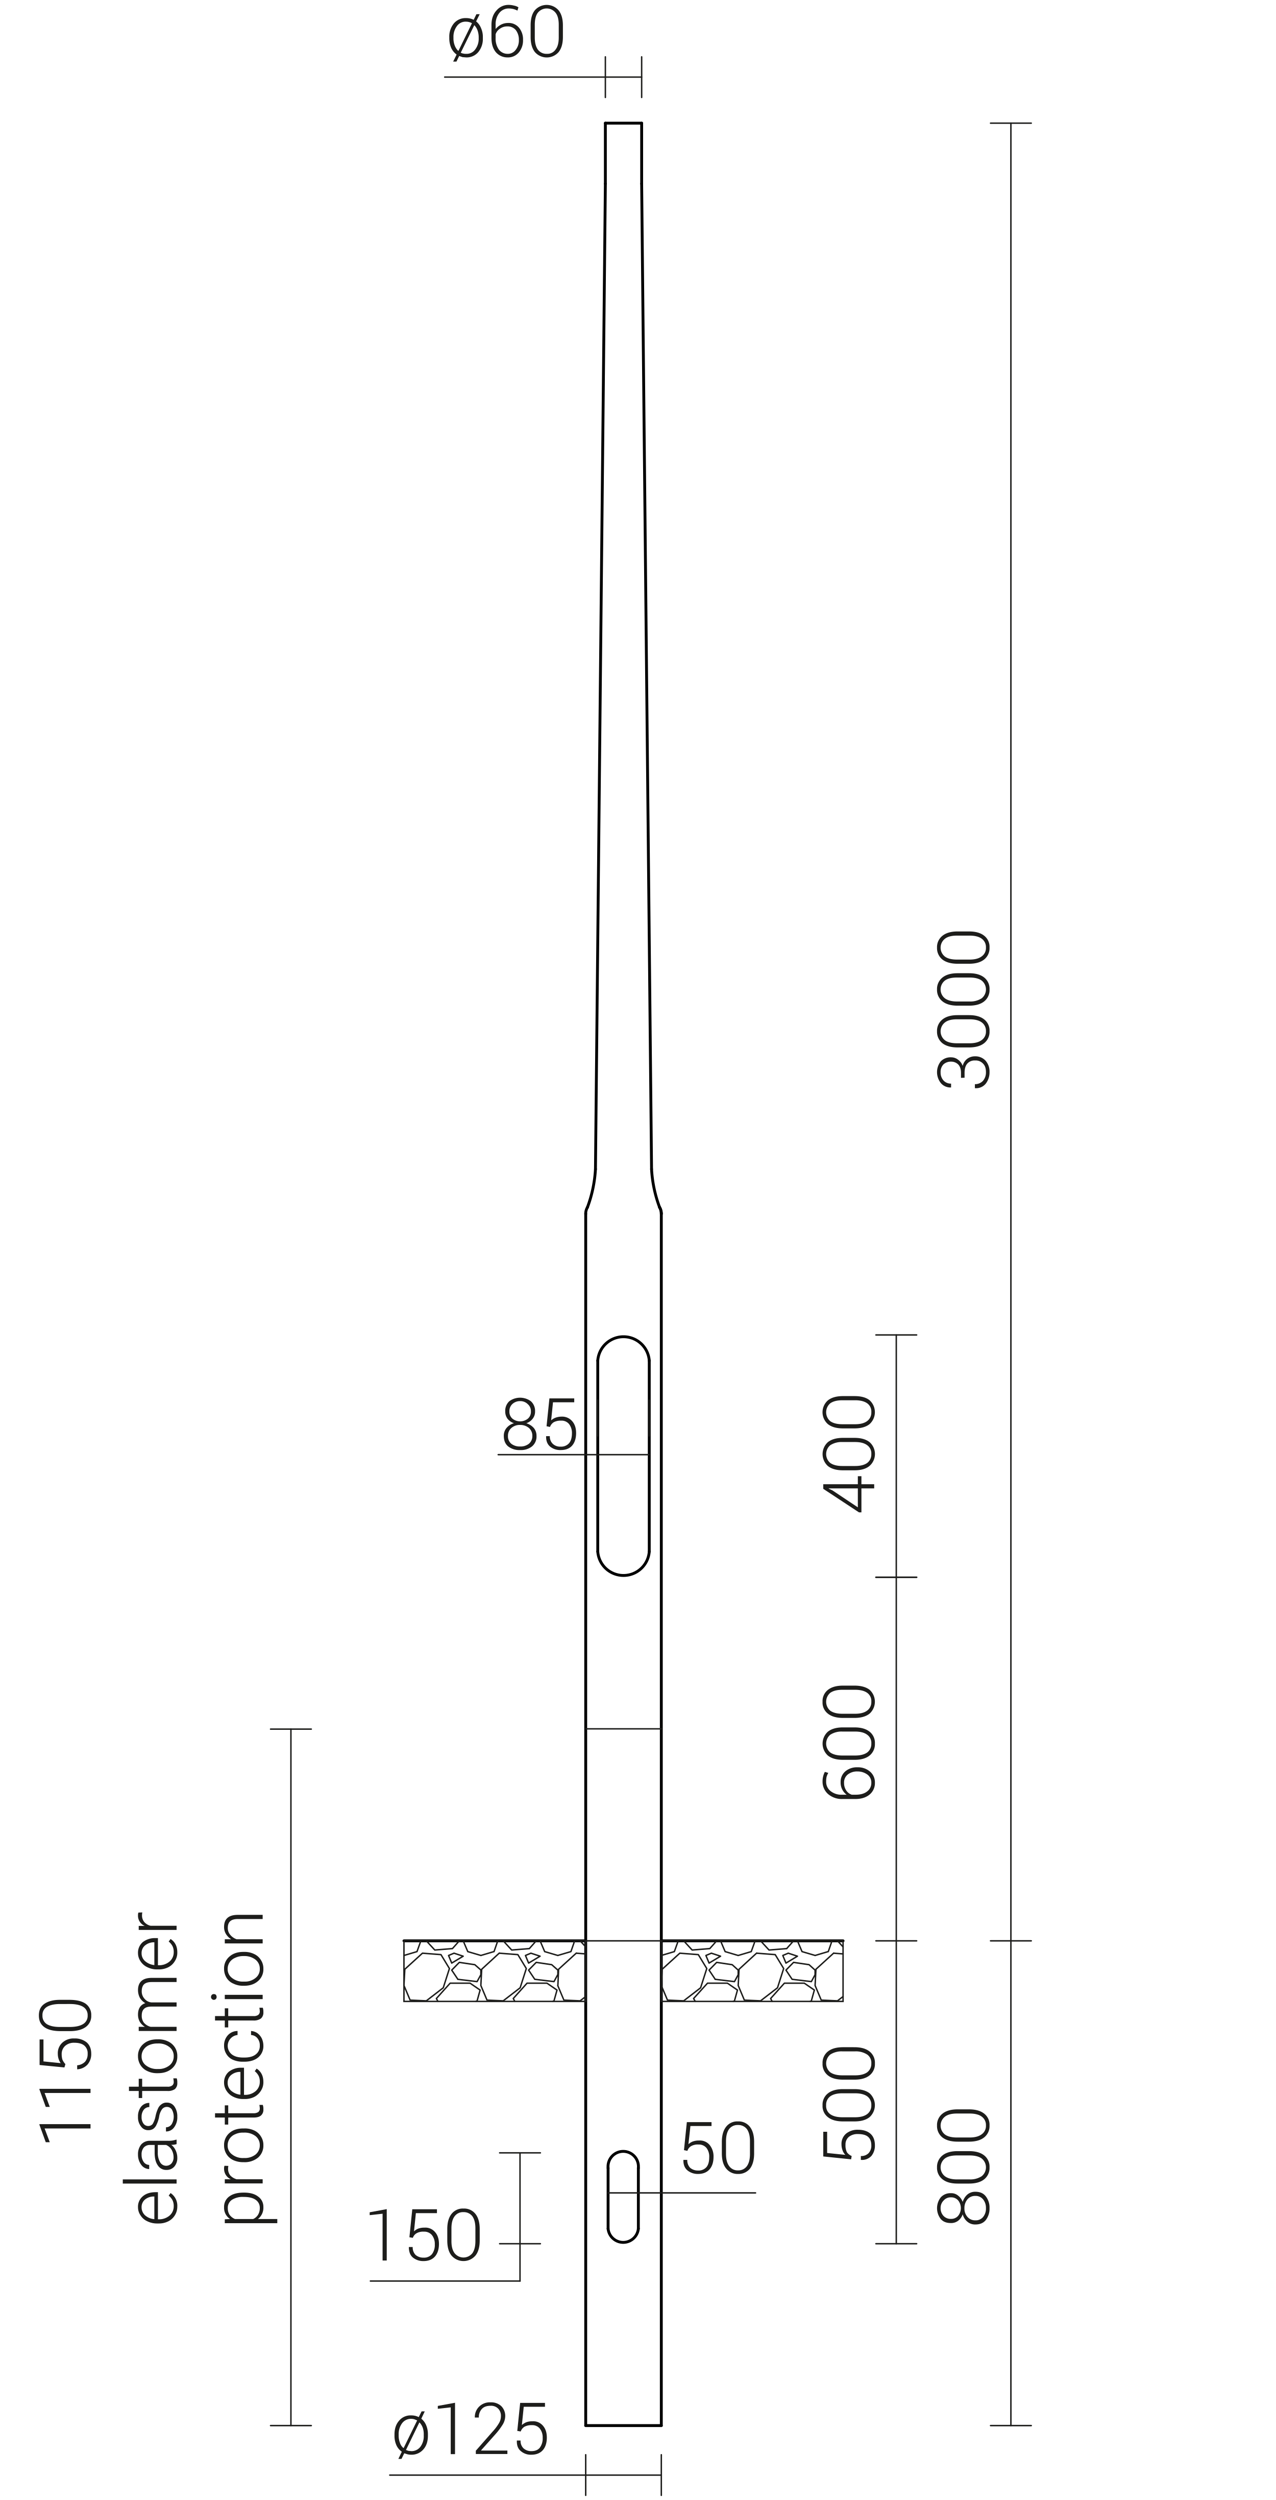<svg xmlns="http://www.w3.org/2000/svg" viewBox="0 0 889.5 1741.8" preserveAspectRatio="xMinYMin" height="1741.8px">
  <title>42965 SAL-DP38 dz</title>
  <g>
    <line x1="416.7" y1="1080.9" x2="416.7" y2="947.9" style="fill: none;stroke: #000;stroke-linecap: round;stroke-linejoin: round;stroke-width: 2px"/>
    <line x1="452.6" y1="947.9" x2="452.6" y2="1080.9" style="fill: none;stroke: #000;stroke-linecap: round;stroke-linejoin: round;stroke-width: 2px"/>
    <path d="M416.7,1080.9a18,18,0,0,0,35.9,0" style="fill: none;stroke: #000;stroke-linecap: round;stroke-linejoin: round;stroke-width: 2px"/>
    <path d="M452.6,947.9a18,18,0,0,0-35.9,0" style="fill: none;stroke: #000;stroke-linecap: round;stroke-linejoin: round;stroke-width: 2px"/>
    <line x1="461" y1="1689.8" x2="461" y2="845.6" style="fill: none;stroke: #000;stroke-linecap: round;stroke-linejoin: round;stroke-width: 2px"/>
    <line x1="408.3" y1="1689.8" x2="408.3" y2="845.6" style="fill: none;stroke: #000;stroke-linecap: round;stroke-linejoin: round;stroke-width: 2px"/>
    <path d="M461,845.6a8.7,8.7,0,0,0-1.2-4.5" style="fill: none;stroke: #000;stroke-linecap: round;stroke-linejoin: round;stroke-width: 2px"/>
    <path d="M409.5,841.1a8.7,8.7,0,0,0-1.2,4.5" style="fill: none;stroke: #000;stroke-linecap: round;stroke-linejoin: round;stroke-width: 2px"/>
    <path d="M409.5,841.1a90.2,90.2,0,0,0,5.6-26.6" style="fill: none;stroke: #000;stroke-linecap: round;stroke-linejoin: round;stroke-width: 2px"/>
    <line x1="422" y1="85.8" x2="447.3" y2="85.8" style="fill: none;stroke: #000;stroke-linecap: round;stroke-linejoin: round;stroke-width: 2px"/>
    <line x1="415.1" y1="814.5" x2="422" y2="128" style="fill: none;stroke: #000;stroke-linecap: round;stroke-linejoin: round;stroke-width: 2px"/>
    <line x1="422" y1="128" x2="422" y2="85.8" style="fill: none;stroke: #000;stroke-linecap: round;stroke-linejoin: round;stroke-width: 2px"/>
    <path d="M461,845.6a8.7,8.7,0,0,0-1.2-4.5" style="fill: none;stroke: #000;stroke-linecap: round;stroke-linejoin: round;stroke-width: 2px"/>
    <path d="M454.2,814.5a90.2,90.2,0,0,0,5.6,26.6" style="fill: none;stroke: #000;stroke-linecap: round;stroke-linejoin: round;stroke-width: 2px"/>
    <line x1="454.2" y1="814.5" x2="447.3" y2="128" style="fill: none;stroke: #000;stroke-linecap: round;stroke-linejoin: round;stroke-width: 2px"/>
    <line x1="447.3" y1="128" x2="447.3" y2="85.8" style="fill: none;stroke: #000;stroke-linecap: round;stroke-linejoin: round;stroke-width: 2px"/>
    <line x1="408.3" y1="1689.8" x2="461" y2="1689.8" style="fill: none;stroke: #000;stroke-linecap: round;stroke-linejoin: round;stroke-width: 2px"/>
    <path d="M423.9,1552.6a10.6,10.6,0,0,0,21.1,0" style="fill: none;stroke: #000;stroke-linecap: round;stroke-linejoin: round;stroke-width: 2px"/>
    <path d="M445,1510.4a10.6,10.6,0,1,0-21.1,0" style="fill: none;stroke: #000;stroke-linecap: round;stroke-linejoin: round;stroke-width: 2px"/>
    <line x1="423.9" y1="1510.4" x2="423.9" y2="1552.6" style="fill: none;stroke: #000;stroke-linecap: round;stroke-linejoin: round;stroke-width: 2px"/>
    <line x1="445" y1="1510.4" x2="445" y2="1552.6" style="fill: none;stroke: #000;stroke-linecap: round;stroke-linejoin: round;stroke-width: 2px"/>
    <line x1="461" y1="1352.1" x2="587.7" y2="1352.1" style="fill: none;stroke: #000;stroke-linecap: round;stroke-linejoin: round;stroke-width: 2px"/>
    <line x1="281.6" y1="1352.1" x2="408.3" y2="1352.1" style="fill: none;stroke: #000;stroke-linecap: round;stroke-linejoin: round;stroke-width: 2px"/>
  </g>
  <g>
    <line x1="408.3" y1="1352.1" x2="461" y2="1352.1" style="fill: none;stroke: #1d1d1b;stroke-linecap: round;stroke-linejoin: round"/>
    <line x1="408.3" y1="1204.4" x2="461" y2="1204.4" style="fill: none;stroke: #1d1d1b;stroke-linecap: round;stroke-linejoin: round"/>
    <line x1="408.3" y1="1710.1" x2="408.3" y2="1738.4" style="fill: none;stroke: #1d1d1b;stroke-linecap: round;stroke-linejoin: round"/>
    <line x1="461" y1="1710.1" x2="461" y2="1738.4" style="fill: none;stroke: #1d1d1b;stroke-linecap: round;stroke-linejoin: round"/>
    <line x1="461" y1="1724.3" x2="408.3" y2="1724.3" style="fill: none;stroke: #1d1d1b;stroke-linecap: round;stroke-linejoin: round"/>
    <line x1="408.3" y1="1724.3" x2="271.7" y2="1724.3" style="fill: none;stroke: #1d1d1b;stroke-linecap: round;stroke-linejoin: round"/>
    <line x1="500" y1="1352.1" x2="578.3" y2="1352.1" style="fill: none;stroke: #1d1d1b;stroke-linecap: round;stroke-linejoin: round"/>
    <line x1="610.6" y1="1098.8" x2="639" y2="1098.8" style="fill: none;stroke: #1d1d1b;stroke-linecap: round;stroke-linejoin: round"/>
    <line x1="624.8" y1="1352.1" x2="624.8" y2="1098.8" style="fill: none;stroke: #1d1d1b;stroke-linecap: round;stroke-linejoin: round"/>
    <line x1="690.5" y1="85.8" x2="718.9" y2="85.8" style="fill: none;stroke: #1d1d1b;stroke-linecap: round;stroke-linejoin: round"/>
    <line x1="704.7" y1="1352.1" x2="704.7" y2="85.8" style="fill: none;stroke: #1d1d1b;stroke-linecap: round;stroke-linejoin: round"/>
    <line x1="610.6" y1="1098.8" x2="639" y2="1098.8" style="fill: none;stroke: #1d1d1b;stroke-linecap: round;stroke-linejoin: round"/>
    <line x1="610.6" y1="930" x2="639" y2="930" style="fill: none;stroke: #1d1d1b;stroke-linecap: round;stroke-linejoin: round"/>
    <line x1="624.8" y1="1098.8" x2="624.8" y2="930" style="fill: none;stroke: #1d1d1b;stroke-linecap: round;stroke-linejoin: round"/>
    <line x1="422" y1="67.9" x2="422" y2="39.6" style="fill: none;stroke: #1d1d1b;stroke-linecap: round;stroke-linejoin: round"/>
    <line x1="447.3" y1="67.9" x2="447.3" y2="39.6" style="fill: none;stroke: #1d1d1b;stroke-linecap: round;stroke-linejoin: round"/>
    <line x1="447.3" y1="53.7" x2="422" y2="53.7" style="fill: none;stroke: #1d1d1b;stroke-linecap: round;stroke-linejoin: round"/>
    <line x1="422" y1="53.7" x2="310" y2="53.7" style="fill: none;stroke: #1d1d1b;stroke-linecap: round;stroke-linejoin: round"/>
    <line x1="690.5" y1="1689.8" x2="718.9" y2="1689.8" style="fill: none;stroke: #1d1d1b;stroke-linecap: round;stroke-linejoin: round"/>
    <line x1="690.5" y1="1352.1" x2="718.9" y2="1352.1" style="fill: none;stroke: #1d1d1b;stroke-linecap: round;stroke-linejoin: round"/>
    <line x1="610.6" y1="1352.1" x2="639" y2="1352.1" style="fill: none;stroke: #1d1d1b;stroke-linecap: round;stroke-linejoin: round"/>
    <line x1="704.7" y1="1689.8" x2="704.7" y2="1352.1" style="fill: none;stroke: #1d1d1b;stroke-linecap: round;stroke-linejoin: round"/>
    <line x1="500" y1="1352.1" x2="578.3" y2="1352.1" style="fill: none;stroke: #1d1d1b;stroke-linecap: round;stroke-linejoin: round"/>
    <line x1="610.6" y1="1563.1" x2="639" y2="1563.1" style="fill: none;stroke: #1d1d1b;stroke-linecap: round;stroke-linejoin: round"/>
    <line x1="624.8" y1="1352.1" x2="624.8" y2="1563.1" style="fill: none;stroke: #1d1d1b;stroke-linecap: round;stroke-linejoin: round"/>
    <line x1="376.7" y1="1499.8" x2="348.3" y2="1499.8" style="fill: none;stroke: #1d1d1b;stroke-linecap: round;stroke-linejoin: round"/>
    <line x1="376.7" y1="1563.1" x2="348.3" y2="1563.1" style="fill: none;stroke: #1d1d1b;stroke-linecap: round;stroke-linejoin: round"/>
    <line x1="362.5" y1="1499.8" x2="362.5" y2="1563.1" style="fill: none;stroke: #1d1d1b;stroke-linecap: round;stroke-linejoin: round"/>
    <line x1="362.5" y1="1563.1" x2="362.5" y2="1589.1" style="fill: none;stroke: #1d1d1b;stroke-linecap: round;stroke-linejoin: round"/>
    <line x1="362.5" y1="1589.1" x2="258.2" y2="1589.1" style="fill: none;stroke: #1d1d1b;stroke-linecap: round;stroke-linejoin: round"/>
    <line x1="423.9" y1="1527.7" x2="445" y2="1527.7" style="fill: none;stroke: #1d1d1b;stroke-linecap: round;stroke-linejoin: round"/>
    <line x1="445" y1="1527.7" x2="526.7" y2="1527.7" style="fill: none;stroke: #1d1d1b;stroke-linecap: round;stroke-linejoin: round"/>
    <line x1="452.6" y1="975.4" x2="452.6" y2="1000.4" style="fill: none;stroke: #1d1d1b;stroke-linecap: round;stroke-linejoin: round"/>
    <line x1="416.7" y1="975.4" x2="416.7" y2="1000.4" style="fill: none;stroke: #1d1d1b;stroke-linecap: round;stroke-linejoin: round"/>
    <line x1="452.6" y1="1013.4" x2="416.7" y2="1013.4" style="fill: none;stroke: #1d1d1b;stroke-linecap: round;stroke-linejoin: round"/>
    <line x1="416.7" y1="1013.4" x2="347.3" y2="1013.4" style="fill: none;stroke: #1d1d1b;stroke-linecap: round;stroke-linejoin: round"/>
    <g>
      <polygon points="281.6 1394.3 408.3 1394.3 408.3 1352.1 281.6 1352.1 281.6 1394.3 281.6 1394.3" style="fill: none;stroke: #1d1d1b;stroke-miterlimit: 10;fill-rule: evenodd"/>
      <path d="M373.8,1352.1l-4.8,5.4m-48.8-5.4-4.8,5.4m53.7,0-12.4,1m-41.3-1-12.3,1m0,0-5.9-6.4m59.5,6.4-5.9-6.4m57.5,4.2-3.9-4.2m-15,19.8-.5,11.3m-53.1-11.3-.6,11.3m-53-11.3-.6,11.3m107.2,0,4.3,10.2m-57.9-10.2,4.3,10.2m-57.9-10.2,4.3,10.2m107.2,0,11.3.5m-64.9-.5,11.3.5m-64.9-.5,11.3.5m0,0,11.8-9.1m41.8,9.1,11.8-9.1m41.8,9.1,3.9-3m-99.3-6.1,4.3-13.4m49.3,13.4,4.3-13.4m-53.6,0-5.9-9.7m59.5,9.7-5.9-9.7m-53.6,0-12.9-1m66.5,1-12.9-1m60.2.5-6.6-.5m.1-.1-12.4,11.3m-41.3-11.3-12.3,11.3m-41.3-11.2-12.3,11.2m-.6.6h0m53.7,0-4.3-3.8m57.9,3.8-4.3-3.8m-53.7,0-10.7-1.6m64.4,1.6-10.8-1.6m0,0-5.3,5.4m-48.3-5.4-5.3,5.4m55.2-11.8-3.8,1.6m-49.8-1.6-3.8,1.6m53.6,0,2.2,5.3m-55.8-5.3,2.2,5.3m0,0,8-4.8m45.6,4.8,8-4.8m-53.6,0-6.4-2.1m60,2.1-6.4-2.1m-88.5,1.6,9.1-2.7m44.5,2.7,9.1-2.7m44.5,2.7,9.2-2.7m-107.3,0,2.7-7.5m51,7.5,2.6-7.5m51,7.5,2.6-7.5m-24.1,0,3.2,7.5m-56.8-7.5,3.2,7.5m53.6,0,9.2,2.7m-62.8-2.7,9.2,2.7m-53.7,0h0m119-10.2h.1m-53.7,0h0m30.1,0h0m-26.3,0h0m53.6,0h0m-35.9,20.4,4.3,6.4m-57.9-6.4,4.3,6.4m53.6,0,13.4,1.6m-67.1-1.6,13.4,1.6m-50.9-4.8h0m51,4.8,2.6-4.8m51,4.8,2.6-4.8m-53.6,0v-3.2m53.7,3.2v-3.2m-83.6,21.8-1.1-2m54.7,2-1.1-2m-53.6,0,9.6-10.7m44,10.7,9.6-10.7m-53.6,0h13.9m39.7,0h13.9m0,0,7,4.8m-60.6-4.8,7,4.8m53.6,0-2.1,7.5m-51.5-7.5-2.1,7.5m53.6,0-.8.4m-52.8-.4-.8.4" style="fill: none;stroke: #1d1d1b;stroke-linecap: round;stroke-linejoin: round"/>
    </g>
    <g>
      <polygon points="461 1394.3 587.7 1394.3 587.7 1352.1 461 1352.1 461 1394.3 461 1394.3" style="fill: none;stroke: #1d1d1b;stroke-miterlimit: 10;fill-rule: evenodd"/>
      <path d="M553.2,1352.1l-4.8,5.4m-48.8-5.4-4.8,5.4m53.7,0-12.4,1m-41.3-1-12.3,1m0,0-5.9-6.4m59.5,6.4-5.9-6.4m57.5,4.2-3.9-4.2m-15,19.8-.6,11.3m-53-11.3-.6,11.3m-53-11.3-.6,11.3m107.2,0,4.3,10.2m-57.9-10.2,4.3,10.2M461,1383.2l4.3,10.2m107.2,0,11.3.5m-64.9-.5,11.3.5m-64.9-.5,11.3.5m0,0,11.8-9.1m41.8,9.1,11.8-9.1m41.8,9.1,3.9-3m-99.3-6.1,4.3-13.4m49.3,13.4,4.3-13.4m-53.6,0-5.9-9.7m59.5,9.7-5.9-9.7m-53.6,0-12.9-1m66.5,1-12.9-1m60.2.5-6.6-.5m.1-.1-12.4,11.3m-41.3-11.3-12.3,11.3m-41.3-11.2-12.3,11.2m-.6.6h0m53.6,0-4.2-3.8m57.8,3.8-4.2-3.8m-53.7,0-10.7-1.6m64.4,1.6-10.8-1.6m0,0-5.3,5.4m-48.3-5.4-5.3,5.4m55.2-11.8-3.8,1.6m-49.8-1.6-3.8,1.6m53.6,0,2.2,5.3m-55.8-5.3,2.2,5.3m0,0,8-4.8m45.6,4.8,8-4.8m-53.6,0-6.4-2.1m60,2.1-6.4-2.1m-88.5,1.6,9.1-2.7m44.5,2.7,9.1-2.7m44.5,2.7,9.1-2.7m-107.2,0,2.7-7.5m50.9,7.5,2.7-7.5m51,7.5,2.6-7.5m-24.1,0,3.2,7.5m-56.8-7.5,3.2,7.5m53.6,0,9.2,2.7m-62.8-2.7,9.1,2.7m-53.6,0h0m119-10.2h0m-53.6,0h0m30.1,0h0m-26.3,0h0m53.6,0h0m-35.9,20.4,4.3,6.4m-57.9-6.4,4.3,6.4m53.6,0,13.4,1.6m-67.1-1.6,13.4,1.6m-50.9-4.8h0m51,4.8,2.6-4.8m51,4.8,2.6-4.8m-53.6,0v-3.2m53.6,3.2v-3.2m-83.5,21.8-1.2-2m54.8,2-1.1-2m-53.7,0,9.7-10.7m44,10.7,9.6-10.7m-53.6,0h13.9m39.7,0h13.9m0,0,7,4.8m-60.6-4.8,7,4.8m53.6,0-2.1,7.5m-51.5-7.5-2.1,7.5m53.6,0-.8.4m-52.8-.4-.8.4" style="fill: none;stroke: #1d1d1b;stroke-linecap: round;stroke-linejoin: round"/>
    </g>
  </g>
  <g>
    <g>
      <path d="M275,1696c0-3.9,1-7.1,3.2-9.6a10.4,10.4,0,0,1,8.4-3.7,12,12,0,0,1,2.8.3,10.6,10.6,0,0,1,2.5.9l2-4h2.2l-2.4,5.1a11.5,11.5,0,0,1,3.4,4.6,16.2,16.2,0,0,1,1.2,6.4v.8c0,3.9-1,7.1-3.1,9.5a10.8,10.8,0,0,1-8.5,3.8,11.5,11.5,0,0,1-2.6-.3l-2.3-.7-1.9,3.9h-2.2l2.4-5a10.9,10.9,0,0,1-3.8-4.6,15.9,15.9,0,0,1-1.3-6.6Zm2.9.8a13.9,13.9,0,0,0,.9,5,7.6,7.6,0,0,0,2.4,3.6h.2l9.4-19.2-2-.8a7.8,7.8,0,0,0-2.2-.3,7.6,7.6,0,0,0-6.4,3.2,12.7,12.7,0,0,0-2.3,7.6Zm17.5-.9a13.9,13.9,0,0,0-.7-4.6,10.5,10.5,0,0,0-2.2-3.6h-.2l-9.3,19.1,1.7.6,2,.2a7.7,7.7,0,0,0,6.4-3.1,12.3,12.3,0,0,0,2.3-7.7Z" style="fill: #1d1d1b"/>
      <path d="M317.2,1709.7h-3v-32.6l-9,1v-2l12-2.2Z" style="fill: #1d1d1b"/>
      <path d="M353.7,1709.6h-22v-2.3l11.6-13.2a34.4,34.4,0,0,0,4.6-6.1,9.6,9.6,0,0,0,1.3-4.7,7.2,7.2,0,0,0-1.9-5.3,6.9,6.9,0,0,0-5.3-2c-2.7,0-4.7.7-6.1,2.2a8.4,8.4,0,0,0-2.1,6H331a10.1,10.1,0,0,1,2.9-7.5,10.6,10.6,0,0,1,8.1-3.1,10.4,10.4,0,0,1,7.4,2.6,9.7,9.7,0,0,1,2.8,7.1,11.7,11.7,0,0,1-1.9,6,47.7,47.7,0,0,1-5.1,6.7l-9.8,11v.2h18.3Z" style="fill: #1d1d1b"/>
      <path d="M360.6,1693.5l2-19.5h17.3v2.7H365.1l-1.3,12.7a11.7,11.7,0,0,1,3-1.9,12,12,0,0,1,4.3-.7,8.8,8.8,0,0,1,7.3,3c1.9,2.1,2.8,4.9,2.8,8.4s-.9,6.5-2.7,8.6-4.5,3.3-8.1,3.3a10.6,10.6,0,0,1-7.3-2.5c-2-1.6-2.9-4-2.8-7.2v-.2h2.6a7.1,7.1,0,0,0,2.1,5.5,7.9,7.9,0,0,0,5.4,1.9c2.7,0,4.6-.8,5.9-2.4a10.7,10.7,0,0,0,2-6.9,9.8,9.8,0,0,0-2-6.4,6.6,6.6,0,0,0-5.5-2.4,10.3,10.3,0,0,0-5.2,1.1,6.3,6.3,0,0,0-2.6,3.3Z" style="fill: #1d1d1b"/>
    </g>
    <g>
      <path d="M573.4,1241.2a14.7,14.7,0,0,1,.4-3.6,13.3,13.3,0,0,1,1.2-3.2l2.4.7a13.1,13.1,0,0,0-1.2,2.8,15.5,15.5,0,0,0-.3,3.3,8.2,8.2,0,0,0,3,6.5,12,12,0,0,0,8.1,2.6h3.2a10.2,10.2,0,0,1-3.1-3.7,10.5,10.5,0,0,1-1.1-5,9.5,9.5,0,0,1,3.3-7.6,12.5,12.5,0,0,1,8.5-2.8,12.8,12.8,0,0,1,8.7,3,9.8,9.8,0,0,1,3.4,7.8,10.3,10.3,0,0,1-3.6,8.1c-2.5,2.1-5.8,3.2-10.1,3.2h-8.9a14.8,14.8,0,0,1-10.1-3.5A11.5,11.5,0,0,1,573.4,1241.2Zm15,1a9,9,0,0,0,1.5,5.1,7.2,7.2,0,0,0,3.9,3h2.6c3.4,0,6.1-.7,8.1-2.3a7.3,7.3,0,0,0,2.9-6,6.8,6.8,0,0,0-2.7-5.7,11.4,11.4,0,0,0-6.9-2.2,10.4,10.4,0,0,0-6.8,2.1A7.1,7.1,0,0,0,588.4,1242.2Z" style="fill: #1d1d1b"/>
      <path d="M595.6,1203.4c4.6,0,8.1,1,10.6,3a9.9,9.9,0,0,1,3.7,8.3,10.2,10.2,0,0,1-3.7,8.3c-2.5,2-6,3-10.6,3h-7.9c-4.6,0-8.1-1-10.6-3a11.2,11.2,0,0,1,0-16.6c2.5-2,6-3,10.6-3Zm-8.4,2.9a14.5,14.5,0,0,0-8.4,2.2,8.1,8.1,0,0,0,0,12.4q3,2.1,8.4,2.1h8.9q5.4,0,8.4-2.1a7.4,7.4,0,0,0,2.9-6.2,7,7,0,0,0-2.9-6.2c-2-1.5-4.8-2.2-8.4-2.2Z" style="fill: #1d1d1b"/>
      <path d="M595.6,1174.3c4.6,0,8.1,1,10.6,2.9a11.2,11.2,0,0,1,0,16.6c-2.5,2-6,3-10.6,3h-7.9c-4.6,0-8.1-1-10.6-3a9.7,9.7,0,0,1-3.7-8.2,9.9,9.9,0,0,1,3.7-8.3c2.5-2,6-3,10.6-3Zm-8.4,2.9q-5.4,0-8.4,2.1a8.2,8.2,0,0,0,0,12.5q3,2.1,8.4,2.1h8.9c3.6,0,6.4-.7,8.4-2.2a7.3,7.3,0,0,0,2.9-6.2,7,7,0,0,0-2.9-6.2q-3-2.1-8.4-2.1Z" style="fill: #1d1d1b"/>
    </g>
    <g>
      <path d="M669.9,750.9v-3.4c0-2.6-.6-4.5-1.9-5.9a6.9,6.9,0,0,0-5-2,7.6,7.6,0,0,0-5.3,1.9,7.5,7.5,0,0,0-2,5.6,8.2,8.2,0,0,0,2,5.6,6.8,6.8,0,0,0,5.3,2.2v2.7h-.1a8.8,8.8,0,0,1-6.9-2.9,12.2,12.2,0,0,1-.2-15.3,9.5,9.5,0,0,1,7.3-2.8,7.6,7.6,0,0,1,4.7,1.6,8.8,8.8,0,0,1,3.3,4.4,8.6,8.6,0,0,1,3.2-5,8.8,8.8,0,0,1,5.3-1.7,9.6,9.6,0,0,1,7.5,3.1,11.5,11.5,0,0,1,2.7,7.9,12.8,12.8,0,0,1-2.6,8,8.7,8.7,0,0,1-7.4,3.2h-.2v-2.8a7.5,7.5,0,0,0,5.6-2.3,8.9,8.9,0,0,0,2.1-6.1c0-2.6-.6-4.5-2-5.9a6.9,6.9,0,0,0-5.6-2.2,6.6,6.6,0,0,0-5.5,2.3c-1.2,1.4-1.8,3.6-1.8,6.3v3.4Z" style="fill: #1d1d1b"/>
      <path d="M675.5,707.2c4.6,0,8.1,1,10.6,3a9.7,9.7,0,0,1,3.7,8.2,10,10,0,0,1-3.7,8.3c-2.5,2-6,3-10.6,3h-7.9c-4.6,0-8.1-1-10.6-2.9a10.1,10.1,0,0,1-3.8-8.3,10,10,0,0,1,3.8-8.3c2.5-2,6-3,10.6-3Zm-8.4,2.9c-3.7,0-6.5.7-8.4,2.2a7.9,7.9,0,0,0,0,12.4q2.8,2.1,8.4,2.1h8.8c3.6,0,6.4-.7,8.4-2.2a7.1,7.1,0,0,0,3-6.2,7.2,7.2,0,0,0-3-6.2c-1.9-1.4-4.8-2.1-8.4-2.1Z" style="fill: #1d1d1b"/>
      <path d="M675.5,678c4.6,0,8.1,1,10.6,3a9.9,9.9,0,0,1,3.7,8.3,10,10,0,0,1-3.7,8.3c-2.5,2-6,3-10.6,3h-7.9c-4.6,0-8.1-1-10.6-3a10,10,0,0,1-3.8-8.3A10.1,10.1,0,0,1,657,681c2.5-2,6-3,10.6-3Zm-8.4,3q-5.6,0-8.4,2.1a7.9,7.9,0,0,0,0,12.4c1.9,1.4,4.7,2.2,8.4,2.2h8.8a14.5,14.5,0,0,0,8.4-2.2,7.9,7.9,0,0,0,0-12.4c-1.9-1.4-4.8-2.1-8.4-2.1Z" style="fill: #1d1d1b"/>
      <path d="M675.5,648.9c4.6,0,8.1,1,10.6,3a9.7,9.7,0,0,1,3.7,8.2,10,10,0,0,1-3.7,8.3c-2.5,2-6,3-10.6,3h-7.9c-4.6,0-8.1-1-10.6-2.9a10.1,10.1,0,0,1-3.8-8.3,10,10,0,0,1,3.8-8.3c2.5-2,6-3,10.6-3Zm-8.4,2.9c-3.7,0-6.5.7-8.4,2.2a7.9,7.9,0,0,0,0,12.4q2.8,2.1,8.4,2.1h8.8c3.6,0,6.4-.7,8.4-2.2a7.1,7.1,0,0,0,3-6.2,7.2,7.2,0,0,0-3-6.2c-1.9-1.4-4.8-2.1-8.4-2.1Z" style="fill: #1d1d1b"/>
    </g>
    <g>
      <path d="M598,1034v-5.6h2.5v5.6h8.9v2.9h-8.9v16.7h-1.7l-24.9-16.4V1034Zm0,16.1v-13.2H577.7v.2l2.6,1.2Z" style="fill: #1d1d1b"/>
      <path d="M595.6,1001.7c4.6,0,8.1,1,10.6,3a11,11,0,0,1,0,16.5c-2.5,2.1-6,3.1-10.6,3.1h-7.9c-4.6,0-8.1-1-10.6-3a11.2,11.2,0,0,1,0-16.6c2.5-2,6-3,10.6-3Zm-8.4,2.9a14.5,14.5,0,0,0-8.4,2.2,8.1,8.1,0,0,0,0,12.4q3,2.1,8.4,2.1h8.9q5.4,0,8.4-2.1a7.4,7.4,0,0,0,2.9-6.2,7,7,0,0,0-2.9-6.2c-2-1.5-4.8-2.2-8.4-2.2Z" style="fill: #1d1d1b"/>
      <path d="M595.6,972.6c4.6,0,8.1.9,10.6,2.9a11.2,11.2,0,0,1,0,16.6c-2.5,2-6,3-10.6,3h-7.9c-4.6,0-8.1-1-10.6-3a11,11,0,0,1,0-16.5c2.5-2,6-3,10.6-3Zm-8.4,2.9q-5.4,0-8.4,2.1a8.2,8.2,0,0,0,0,12.5q3,2.1,8.4,2.1h8.9c3.6,0,6.4-.7,8.4-2.2a7.3,7.3,0,0,0,2.9-6.2,7,7,0,0,0-2.9-6.2q-3-2.1-8.4-2.1Z" style="fill: #1d1d1b"/>
    </g>
    <g>
      <path d="M313.2,25.9a14.4,14.4,0,0,1,3.2-9.6,10.6,10.6,0,0,1,8.5-3.7,11.5,11.5,0,0,1,5.3,1.2l1.9-3.9h2.3l-2.5,5a11.3,11.3,0,0,1,3.4,4.6,15,15,0,0,1,1.3,6.4v.8a14.4,14.4,0,0,1-3.2,9.6,10.6,10.6,0,0,1-8.5,3.7l-2.5-.2-2.3-.8-1.9,3.9h-2.3l2.4-4.9a11.8,11.8,0,0,1-3.8-4.7,16.9,16.9,0,0,1-1.3-6.6Zm2.9.8a13.5,13.5,0,0,0,.9,5,9.9,9.9,0,0,0,2.4,3.7h.2L329,16.2a6.4,6.4,0,0,0-1.9-.8,8.3,8.3,0,0,0-2.2-.3,7.3,7.3,0,0,0-6.4,3.1,12.4,12.4,0,0,0-2.4,7.7Zm17.6-.8a14.5,14.5,0,0,0-.8-4.7,10,10,0,0,0-2.2-3.6h-.1l-9.4,19.1a4.9,4.9,0,0,0,1.7.6,6.8,6.8,0,0,0,2,.2,7.3,7.3,0,0,0,6.4-3.1,12.2,12.2,0,0,0,2.4-7.7Z" style="fill: #1d1d1b"/>
      <path d="M354.6,3.4a15,15,0,0,1,3.7.5,8.4,8.4,0,0,1,3.1,1.2l-.7,2.3a12.4,12.4,0,0,0-2.8-1.1,14.9,14.9,0,0,0-3.3-.4A8.3,8.3,0,0,0,348.1,9a12.5,12.5,0,0,0-2.6,8.1v3.1a12.2,12.2,0,0,1,3.7-3,10.7,10.7,0,0,1,5.1-1.2,9.3,9.3,0,0,1,7.5,3.3,12.7,12.7,0,0,1,2.8,8.6,12.8,12.8,0,0,1-3,8.7,9.8,9.8,0,0,1-7.8,3.4,10.6,10.6,0,0,1-8.1-3.6c-2.1-2.5-3.1-5.8-3.1-10.1V17.4c0-4.1,1.1-7.5,3.5-10.1A10.9,10.9,0,0,1,354.6,3.4Zm-.9,15a8.5,8.5,0,0,0-5.2,1.6,7.2,7.2,0,0,0-3,3.9v2.6a13.2,13.2,0,0,0,2.3,8.1,7.6,7.6,0,0,0,6,2.9,6.7,6.7,0,0,0,5.7-2.8,10.3,10.3,0,0,0,2.2-6.8,10.9,10.9,0,0,0-2.1-6.9A7.3,7.3,0,0,0,353.7,18.4Z" style="fill: #1d1d1b"/>
      <path d="M392.4,25.7c0,4.6-1,8.1-3,10.6a11,11,0,0,1-16.5,0c-2-2.5-3-6-3-10.6V17.8c0-4.6.9-8.1,2.9-10.6a11,11,0,0,1,16.6,0c2,2.5,3,6,3,10.6Zm-2.9-8.4c0-3.7-.7-6.5-2.2-8.4a7.9,7.9,0,0,0-12.4,0q-2.1,2.8-2.1,8.4v8.8q0,5.4,2.1,8.4a7.4,7.4,0,0,0,6.3,3,6.9,6.9,0,0,0,6.1-3c1.5-1.9,2.2-4.7,2.2-8.4Z" style="fill: #1d1d1b"/>
    </g>
    <g>
      <path d="M662.9,1527.9a7.4,7.4,0,0,1,5,1.7,9.5,9.5,0,0,1,3.2,4.4,10.9,10.9,0,0,1,3.3-5.2,8.4,8.4,0,0,1,5.5-1.9c3.2,0,5.6,1,7.3,3.2a12.6,12.6,0,0,1,2.6,8.2,12.9,12.9,0,0,1-2.6,8.3c-1.7,2.1-4.1,3.1-7.3,3.1a8.2,8.2,0,0,1-5.5-1.9,9.8,9.8,0,0,1-3.3-5.2,9.3,9.3,0,0,1-3.2,4.5,7.9,7.9,0,0,1-5,1.6c-3.1,0-5.4-.9-7.1-2.8a12.3,12.3,0,0,1,0-15.1A9.1,9.1,0,0,1,662.9,1527.9Zm0,2.9a6.4,6.4,0,0,0-5.1,2.2,7.2,7.2,0,0,0-2.1,5.3,7.7,7.7,0,0,0,2,5.4,6.7,6.7,0,0,0,5.2,2.1,6.3,6.3,0,0,0,5-2.1,8.6,8.6,0,0,0,0-10.8A6.3,6.3,0,0,0,662.9,1530.8Zm17-1a6.9,6.9,0,0,0-5.5,2.4,9.2,9.2,0,0,0-2.1,6.1,8.7,8.7,0,0,0,2.1,6.1,6.9,6.9,0,0,0,5.5,2.4,6.5,6.5,0,0,0,5.4-2.3,9.1,9.1,0,0,0,2-6.2,9.3,9.3,0,0,0-2-6.1A6.6,6.6,0,0,0,679.9,1529.8Z" style="fill: #1d1d1b"/>
      <path d="M675.5,1498.6c4.6,0,8.1,1,10.6,3a9.9,9.9,0,0,1,3.7,8.3,10,10,0,0,1-3.7,8.3c-2.5,2-6,3-10.6,3h-7.9c-4.6,0-8.1-1-10.6-3a10,10,0,0,1-3.8-8.3,10.1,10.1,0,0,1,3.8-8.3c2.5-2,6-3,10.6-3Zm-8.4,3q-5.6,0-8.4,2.1a7.9,7.9,0,0,0,0,12.4c1.9,1.4,4.7,2.2,8.4,2.2h8.8a14.5,14.5,0,0,0,8.4-2.2,7.9,7.9,0,0,0,0-12.4c-1.9-1.4-4.8-2.1-8.4-2.1Z" style="fill: #1d1d1b"/>
      <path d="M675.5,1469.5c4.6,0,8.1,1,10.6,3a9.7,9.7,0,0,1,3.7,8.2,10,10,0,0,1-3.7,8.3c-2.5,2-6,3-10.6,3h-7.9c-4.6,0-8.1-1-10.6-2.9a10.1,10.1,0,0,1-3.8-8.3,10,10,0,0,1,3.8-8.3c2.5-2,6-3,10.6-3Zm-8.4,2.9c-3.7,0-6.5.7-8.4,2.2a7.9,7.9,0,0,0,0,12.4q2.8,2.1,8.4,2.1h8.8c3.6,0,6.4-.7,8.4-2.2a7.1,7.1,0,0,0,3-6.2,7.2,7.2,0,0,0-3-6.2c-1.9-1.4-4.8-2.1-8.4-2.1Z" style="fill: #1d1d1b"/>
    </g>
    <g>
      <path d="M593.3,1504.3l-19.4-2v-17.2h2.7v14.8l12.7,1.3a8,8,0,0,1-1.9-3,12.3,12.3,0,0,1-.8-4.4,9.3,9.3,0,0,1,3.1-7.3,12.5,12.5,0,0,1,8.4-2.8c3.6,0,6.5.9,8.6,2.7s3.2,4.5,3.2,8.2a11.3,11.3,0,0,1-2.4,7.3,8.9,8.9,0,0,1-7.3,2.8h-.1V1502a7,7,0,0,0,5.4-2,7.6,7.6,0,0,0,1.9-5.4c0-2.7-.8-4.7-2.3-6s-3.9-1.9-7-1.9a9.7,9.7,0,0,0-6.3,1.9,6.8,6.8,0,0,0-2.4,5.5,10.9,10.9,0,0,0,1,5.3,7.8,7.8,0,0,0,3.3,2.6Z" style="fill: #1d1d1b"/>
      <path d="M595.6,1455.4c4.6,0,8.1,1,10.6,2.9a11.2,11.2,0,0,1,0,16.6c-2.5,2-6,3-10.6,3h-7.9c-4.6,0-8.1-1-10.6-3a9.7,9.7,0,0,1-3.7-8.2,9.9,9.9,0,0,1,3.7-8.3c2.5-2,6-3,10.6-3Zm-8.4,2.9q-5.4,0-8.4,2.1a7.3,7.3,0,0,0-2.9,6.3,7,7,0,0,0,2.9,6.2q3,2.1,8.4,2.1h8.9c3.6,0,6.4-.7,8.4-2.2a7.3,7.3,0,0,0,2.9-6.2,7.2,7.2,0,0,0-2.9-6.2q-3-2.1-8.4-2.1Z" style="fill: #1d1d1b"/>
      <path d="M595.6,1426.2c4.6,0,8.1,1,10.6,3a9.9,9.9,0,0,1,3.7,8.3,10,10,0,0,1-3.7,8.3c-2.5,2-6,3-10.6,3h-7.9c-4.6,0-8.1-1-10.6-3a9.9,9.9,0,0,1-3.7-8.3,10,10,0,0,1,3.7-8.3c2.5-2,6-3,10.6-3Zm-8.4,2.9a14.5,14.5,0,0,0-8.4,2.2,8.1,8.1,0,0,0,0,12.4q3,2.1,8.4,2.1h8.9q5.4,0,8.4-2.1a7.4,7.4,0,0,0,2.9-6.2,7,7,0,0,0-2.9-6.2,14.5,14.5,0,0,0-8.4-2.2Z" style="fill: #1d1d1b"/>
    </g>
    <g>
      <path d="M269.6,1574.8h-2.9v-32.6l-9,1v-2l11.9-2.2Z" style="fill: #1d1d1b"/>
      <path d="M285.4,1558.6l2-19.5h17.2v2.7H289.9l-1.3,12.7a9.1,9.1,0,0,1,2.9-1.9,12.6,12.6,0,0,1,4.4-.7,8.8,8.8,0,0,1,7.3,3c1.9,2.1,2.8,4.9,2.8,8.4s-.9,6.5-2.7,8.6-4.5,3.3-8.1,3.3a11.4,11.4,0,0,1-7.4-2.5c-1.9-1.6-2.8-4.1-2.8-7.3h2.7a7.4,7.4,0,0,0,2,5.5,8.1,8.1,0,0,0,5.5,1.9,7.2,7.2,0,0,0,5.9-2.4,10.7,10.7,0,0,0,2-6.9,9.8,9.8,0,0,0-2-6.4,6.8,6.8,0,0,0-5.5-2.4,9.4,9.4,0,0,0-5.2,1.1,5.9,5.9,0,0,0-2.6,3.2Z" style="fill: #1d1d1b"/>
      <path d="M334.4,1560.9c0,4.5-1,8.1-3,10.5a11,11,0,0,1-16.6,0c-2-2.4-3-6-3-10.5v-8c0-4.6,1-8.1,3-10.6a9.9,9.9,0,0,1,8.3-3.7,10,10,0,0,1,8.3,3.7c2,2.5,3,6,3,10.6Zm-3-8.5q0-5.4-2.1-8.4a7.4,7.4,0,0,0-6.2-2.9,7.2,7.2,0,0,0-6.2,2.9c-1.5,2-2.2,4.8-2.2,8.4v8.9c0,3.6.7,6.4,2.2,8.4a7.9,7.9,0,0,0,12.4,0q2.1-3,2.1-8.4Z" style="fill: #1d1d1b"/>
    </g>
    <g>
      <path d="M476.8,1497.9l2-19.5H496v2.7H481.3l-1.4,12.7a9.5,9.5,0,0,1,3-1.9,12.6,12.6,0,0,1,4.4-.7,8.9,8.9,0,0,1,7.3,3,12.5,12.5,0,0,1,2.8,8.4c0,3.6-.9,6.5-2.7,8.6s-4.5,3.3-8.1,3.3a11.4,11.4,0,0,1-7.4-2.5c-1.9-1.6-2.9-4-2.8-7.3h2.7a7.4,7.4,0,0,0,2,5.5,8.1,8.1,0,0,0,5.5,1.9,7.2,7.2,0,0,0,5.9-2.4c1.3-1.6,1.9-3.9,1.9-6.9a9.8,9.8,0,0,0-1.9-6.4,6.8,6.8,0,0,0-5.5-2.4,9.4,9.4,0,0,0-5.2,1.1,5.8,5.8,0,0,0-2.6,3.3Z" style="fill: #1d1d1b"/>
      <path d="M525.7,1500.2c0,4.5-1,8.1-2.9,10.6a10.3,10.3,0,0,1-8.3,3.7,10.1,10.1,0,0,1-8.3-3.8c-2-2.4-3-6-3-10.5v-8c0-4.5,1-8.1,3-10.6a9.7,9.7,0,0,1,8.2-3.7,9.9,9.9,0,0,1,8.3,3.7c2,2.5,3,6.1,3,10.6Zm-2.9-8.5q0-5.4-2.1-8.4a7.5,7.5,0,0,0-6.3-2.9,7.3,7.3,0,0,0-6.2,2.9q-2.1,3-2.1,8.4v8.9c0,3.6.7,6.4,2.2,8.4a7.1,7.1,0,0,0,6.2,3,7.2,7.2,0,0,0,6.2-3q2.1-3,2.1-8.4Z" style="fill: #1d1d1b"/>
    </g>
    <g>
      <path d="M373,983.3a7.9,7.9,0,0,1-1.7,5.1,9.3,9.3,0,0,1-4.4,3.1,11.6,11.6,0,0,1,5.2,3.3,8.4,8.4,0,0,1,1.9,5.5,8.9,8.9,0,0,1-3.2,7.4,12.5,12.5,0,0,1-8.2,2.5,12.8,12.8,0,0,1-8.3-2.5c-2.1-1.7-3.1-4.2-3.1-7.4a8.4,8.4,0,0,1,1.9-5.5,10.4,10.4,0,0,1,5.2-3.3,9.8,9.8,0,0,1-4.5-3.1,8.4,8.4,0,0,1-1.6-5.1,9.1,9.1,0,0,1,2.8-7.1,12.7,12.7,0,0,1,15.1,0A9.1,9.1,0,0,1,373,983.3Zm-1.9,17a7.1,7.1,0,0,0-2.4-5.5,9.2,9.2,0,0,0-6.1-2.1,8.7,8.7,0,0,0-6.1,2.1,7.1,7.1,0,0,0-2.4,5.5,6.8,6.8,0,0,0,2.3,5.5,9.6,9.6,0,0,0,6.2,1.9,9.3,9.3,0,0,0,6.1-1.9A6.9,6.9,0,0,0,371.1,1000.3Zm-1-17a6.4,6.4,0,0,0-2.2-5.1,7.2,7.2,0,0,0-5.3-2.1,7.7,7.7,0,0,0-5.4,2,6.7,6.7,0,0,0-2.1,5.2,6.3,6.3,0,0,0,2.1,5,8.6,8.6,0,0,0,10.8,0A6.3,6.3,0,0,0,370.1,983.3Z" style="fill: #1d1d1b"/>
      <path d="M381,993.6l2-19.4h17.3v2.7H385.5l-1.3,12.6a10,10,0,0,1,2.9-1.8,12.8,12.8,0,0,1,4.4-.8,9.2,9.2,0,0,1,7.3,3.1c1.9,2.1,2.8,4.9,2.8,8.4s-.9,6.5-2.7,8.6-4.5,3.2-8.1,3.2a11.1,11.1,0,0,1-7.3-2.4c-2-1.7-2.9-4.1-2.8-7.3h2.6a6.9,6.9,0,0,0,2.1,5.4,7.3,7.3,0,0,0,5.4,1.9,7.2,7.2,0,0,0,5.9-2.4c1.3-1.5,2-3.9,2-6.9a10,10,0,0,0-2-6.4,6.6,6.6,0,0,0-5.5-2.4,10.3,10.3,0,0,0-5.2,1.1,6.6,6.6,0,0,0-2.6,3.3Z" style="fill: #1d1d1b"/>
    </g>
    <line x1="202.8" y1="1204.6" x2="202.8" y2="1204.6" style="fill: none;stroke: #1d1d1b;stroke-linecap: round;stroke-linejoin: round"/>
    <line x1="217" y1="1689.8" x2="188.6" y2="1689.8" style="fill: none;stroke: #1d1d1b;stroke-linecap: round;stroke-linejoin: round"/>
    <line x1="217" y1="1204.6" x2="188.6" y2="1204.6" style="fill: none;stroke: #1d1d1b;stroke-linecap: round;stroke-linejoin: round"/>
    <line x1="202.8" y1="1689.8" x2="202.8" y2="1204.6" style="fill: none;stroke: #1d1d1b;stroke-linecap: round;stroke-linejoin: round"/>
    <g>
      <path d="M63.1,1479.8v3h-32l3.6,9.6H31.9l-4.4-12.1v-.5Z" style="fill: #1d1d1b"/>
      <path d="M44.9,1440.3l-17.3-1.7v-17.8h2.7v15.3l12,1.2a11.4,11.4,0,0,1-2-6.6,9.8,9.8,0,0,1,3.2-7.7,11.6,11.6,0,0,1,8.3-2.9,13,13,0,0,1,8.7,2.8c2.1,1.9,3.1,4.5,3.1,7.9a11,11,0,0,1-2.6,7.5,10.6,10.6,0,0,1-7.2,3.3v-2.8a8.6,8.6,0,0,0,5.5-2.5,8.1,8.1,0,0,0,1.8-5.5,7,7,0,0,0-2.4-5.8c-1.6-1.3-3.9-1.9-6.9-1.9a9.2,9.2,0,0,0-6.3,2.1,7.6,7.6,0,0,0-2.5,6,12.5,12.5,0,0,0,.5,3.6,10.9,10.9,0,0,0,2.1,3.2Z" style="fill: #1d1d1b"/>
      <path d="M48.3,1393.2q7.5,0,11.4,2.7a9.5,9.5,0,0,1,3.9,8.2,9.3,9.3,0,0,1-3.8,8c-2.6,1.9-6.3,2.9-11.1,2.9H42.3c-5,0-8.8-.9-11.4-2.8s-3.8-4.5-3.8-8.1,1.2-6.2,3.7-8,6.1-2.9,11-2.9Zm-6.4,2.9c-4,0-7.1.7-9.2,2a6.5,6.5,0,0,0-3.1,6,6.8,6.8,0,0,0,3,6c2.1,1.3,5.1,2,9,2h7c4.1,0,7.2-.7,9.3-2a6.6,6.6,0,0,0,3.2-6,6.7,6.7,0,0,0-3.1-6c-2.1-1.3-5.2-2-9.2-2Z" style="fill: #1d1d1b"/>
      <path d="M123.6,1537.2a11.4,11.4,0,0,1-6.3,10.3,14.5,14.5,0,0,1-6.6,1.5h-1.1a15.1,15.1,0,0,1-6.8-1.5,10.8,10.8,0,0,1-4.8-4.1,9.9,9.9,0,0,1-1.8-5.7,9.4,9.4,0,0,1,3.3-7.6c2.2-1.9,5.2-2.9,9-2.9h1.6v18.9h.6a11.2,11.2,0,0,0,7.5-2.6,8.4,8.4,0,0,0,2.9-6.5,9.1,9.1,0,0,0-.8-4.1,10.3,10.3,0,0,0-2.7-3.3l1.3-1.8A10.6,10.6,0,0,1,123.6,1537.2Zm-24.9.5a7.6,7.6,0,0,0,2.4,5.6,11,11,0,0,0,6.5,2.7v-15.8h-.3a9.7,9.7,0,0,0-6.2,2.1A6.8,6.8,0,0,0,98.7,1537.7Z" style="fill: #1d1d1b"/>
      <path d="M123.1,1518.3v2.9H85.6v-2.9Z" style="fill: #1d1d1b"/>
      <path d="M123.1,1493.7a10.9,10.9,0,0,1-3.7.5,10.1,10.1,0,0,1,3.1,4,11.8,11.8,0,0,1,1.1,5,9.1,9.1,0,0,1-2.1,6.2,7.1,7.1,0,0,1-5.4,2.3,6.9,6.9,0,0,1-6.1-3.2c-1.5-2.1-2.2-5.1-2.2-8.9v-5.3h-3a5.7,5.7,0,0,0-4.5,1.7,7.3,7.3,0,0,0-1.6,5.1,8.5,8.5,0,0,0,1.5,5.1,4.8,4.8,0,0,0,3.8,2v2.9a7.1,7.1,0,0,1-5.5-2.9,11.7,11.7,0,0,1-2.3-7.2,10.7,10.7,0,0,1,2.2-7,7.9,7.9,0,0,1,6.2-2.6h12.5a16.1,16.1,0,0,0,5.7-.8h.3Zm-2.1,9.2a10.5,10.5,0,0,0-1.4-5.3,8.1,8.1,0,0,0-3.8-3.3H110v5.2a12.9,12.9,0,0,0,1.6,6.8,4.8,4.8,0,0,0,4.3,2.5,5,5,0,0,0,3.7-1.7A6.4,6.4,0,0,0,121,1502.9Z" style="fill: #1d1d1b"/>
      <path d="M116.4,1467.8a4.1,4.1,0,0,0-3.5,1.7,12,12,0,0,0-2,5.3,21.2,21.2,0,0,1-1.8,5.4,6.9,6.9,0,0,1-2.3,2.9,6.2,6.2,0,0,1-3.4.9,5.9,5.9,0,0,1-5.1-2.6,10.1,10.1,0,0,1-2.1-6.7,10.8,10.8,0,0,1,2.2-7.1,7.3,7.3,0,0,1,5.7-2.6v2.9a4.9,4.9,0,0,0-3.9,1.9,7.9,7.9,0,0,0-1.5,4.9,7.5,7.5,0,0,0,1.3,4.7,4,4,0,0,0,3.3,1.7,3.8,3.8,0,0,0,3.1-1.4,16.7,16.7,0,0,0,2-5.3,24.4,24.4,0,0,1,1.9-5.8,6.9,6.9,0,0,1,2.5-2.8,5.6,5.6,0,0,1,3.5-1,6.2,6.2,0,0,1,5.3,2.7,11.9,11.9,0,0,1,2,7.1,11.6,11.6,0,0,1-2.2,7.4,6.8,6.8,0,0,1-5.7,2.9V1482a4.8,4.8,0,0,0,4-2.2,10.3,10.3,0,0,0,.1-10.2A4.1,4.1,0,0,0,116.4,1467.8Z" style="fill: #1d1d1b"/>
      <path d="M89.9,1453.7h6.8v-5.5h2.4v5.5h17.6a5,5,0,0,0,3.3-.8,3,3,0,0,0,1.1-2.6,15.2,15.2,0,0,0-.3-2.4h2.4a8.6,8.6,0,0,1,.4,3.1,5.4,5.4,0,0,1-1.7,4.4,8.5,8.5,0,0,1-5.2,1.3H99.1v4.9H96.7v-4.9H89.9Z" style="fill: #1d1d1b"/>
      <path d="M109.5,1444.3a15.1,15.1,0,0,1-6.8-1.5,11,11,0,0,1-4.8-4.2,11.4,11.4,0,0,1-1.7-6.1,10.7,10.7,0,0,1,3.7-8.5c2.5-2.2,5.7-3.3,9.8-3.3h.6a15.2,15.2,0,0,1,6.9,1.5,11.2,11.2,0,0,1,4.7,4.1,10.9,10.9,0,0,1,1.7,6.2,10.7,10.7,0,0,1-3.7,8.5c-2.5,2.2-5.7,3.3-9.8,3.3Zm.8-2.9a12.1,12.1,0,0,0,7.8-2.5,7.9,7.9,0,0,0,3-6.4,7.7,7.7,0,0,0-3-6.4,12,12,0,0,0-8-2.5h-.6a14.2,14.2,0,0,0-5.5,1.1,8.9,8.9,0,0,0-3.9,3.2,8.1,8.1,0,0,0-1.4,4.6,7.7,7.7,0,0,0,3.1,6.4,12.5,12.5,0,0,0,8,2.5Z" style="fill: #1d1d1b"/>
      <path d="M96.7,1412H101a10.3,10.3,0,0,1-3.6-3.6,10.2,10.2,0,0,1-1.2-4.9c0-4.2,1.7-6.8,5.1-8a10.4,10.4,0,0,1-3.8-3.7,11.9,11.9,0,0,1-1.3-5.3c0-5.6,3.1-8.5,9.3-8.6h17.6v2.9H105.7c-2.3,0-4.1.5-5.2,1.5s-1.7,2.7-1.7,4.9a7.6,7.6,0,0,0,2,5.3,7.1,7.1,0,0,0,4.8,2.5h17.5v2.9H105.5c-2.3,0-4,.5-5.1,1.6s-1.6,2.6-1.6,4.8a7.8,7.8,0,0,0,1.5,4.8,9.2,9.2,0,0,0,4.7,2.9h18.1v2.9H96.7Z" style="fill: #1d1d1b"/>
      <path d="M123.6,1360.1a10.6,10.6,0,0,1-1.7,6.1,11.2,11.2,0,0,1-4.6,4.3,14.5,14.5,0,0,1-6.6,1.5h-1.1a15.1,15.1,0,0,1-6.8-1.5,11.4,11.4,0,0,1-4.8-4.1,10.1,10.1,0,0,1-1.8-5.7,9.7,9.7,0,0,1,3.3-7.7,13.8,13.8,0,0,1,9-2.8h1.6v18.9h.6a11.2,11.2,0,0,0,7.5-2.6,8.4,8.4,0,0,0,2.9-6.5,9.1,9.1,0,0,0-.8-4.1,10.3,10.3,0,0,0-2.7-3.3l1.3-1.8C122.1,1352.9,123.6,1356,123.6,1360.1Zm-24.9.6a7.2,7.2,0,0,0,2.4,5.5,11.8,11.8,0,0,0,6.5,2.8v-15.9h-.3a9.7,9.7,0,0,0-6.2,2.2A6.8,6.8,0,0,0,98.7,1360.7Z" style="fill: #1d1d1b"/>
      <path d="M99.2,1332.3a12.3,12.3,0,0,0-.2,2,7.1,7.1,0,0,0,1.5,4.6,8.2,8.2,0,0,0,4.5,2.7h18.1v2.9H96.7v-2.8h4.2a7.7,7.7,0,0,1-4.7-7.4,4.7,4.7,0,0,1,.3-1.9Z" style="fill: #1d1d1b"/>
      <path d="M170.2,1527.5c4.1,0,7.4.9,9.8,2.8a8.6,8.6,0,0,1,3.6,7.3,9.9,9.9,0,0,1-3.8,8.3h13.5v2.9H156.7v-2.7l3.7-.2a9.3,9.3,0,0,1-4.2-8.2,8.8,8.8,0,0,1,3.6-7.5c2.4-1.8,5.7-2.7,10-2.7Zm-.5,3a14.1,14.1,0,0,0-8,2,6.6,6.6,0,0,0-2.9,5.8,8.5,8.5,0,0,0,1.2,4.6,8.8,8.8,0,0,0,3.8,3h12.7a7.7,7.7,0,0,0,3.4-3,8.8,8.8,0,0,0,1.2-4.6,6.6,6.6,0,0,0-2.9-5.8C176.2,1531.1,173.4,1530.5,169.7,1530.5Z" style="fill: #1d1d1b"/>
      <path d="M159.2,1508.9a11.1,11.1,0,0,0-.2,1.9,7.3,7.3,0,0,0,1.5,4.7,9.5,9.5,0,0,0,4.5,2.7h18.1v2.9H156.7v-2.9h4.2a8,8,0,0,1-4.7-7.5,5,5,0,0,1,.3-1.9Z" style="fill: #1d1d1b"/>
      <path d="M169.5,1506.3a16.5,16.5,0,0,1-6.8-1.4,11,11,0,0,1-4.8-4.2,11.4,11.4,0,0,1-1.7-6.1,10.9,10.9,0,0,1,3.7-8.6c2.5-2.2,5.7-3.2,9.8-3.2h.6a15.2,15.2,0,0,1,6.9,1.4,10.7,10.7,0,0,1,4.7,4.2,10.6,10.6,0,0,1,1.7,6.1,10.9,10.9,0,0,1-3.7,8.6,14.6,14.6,0,0,1-9.8,3.2Zm.8-2.9a12.1,12.1,0,0,0,7.8-2.4,8.1,8.1,0,0,0,3-6.5,7.9,7.9,0,0,0-3-6.4,12.5,12.5,0,0,0-8-2.4h-.6a12.6,12.6,0,0,0-5.5,1.1,8.7,8.7,0,0,0-3.9,3.1,8.4,8.4,0,0,0-1.4,4.7,7.5,7.5,0,0,0,3.1,6.3,12,12,0,0,0,8,2.5Z" style="fill: #1d1d1b"/>
      <path d="M149.9,1472.2h6.8v-5.5h2.4v5.5h17.6a5.7,5.7,0,0,0,3.3-.8,3.1,3.1,0,0,0,1.1-2.7,15.8,15.8,0,0,0-.3-2.3h2.4a8.6,8.6,0,0,1,.4,3.1,5.2,5.2,0,0,1-1.7,4.3c-1.2,1-2.9,1.4-5.2,1.4H159.1v4.9h-2.4v-4.9h-6.8Z" style="fill: #1d1d1b"/>
      <path d="M183.6,1450.4a10.6,10.6,0,0,1-1.7,6.1,11.9,11.9,0,0,1-4.6,4.3,14.5,14.5,0,0,1-6.6,1.5h-1.1a15.1,15.1,0,0,1-6.8-1.5,11.4,11.4,0,0,1-4.8-4.1,10.1,10.1,0,0,1-1.8-5.7,9.7,9.7,0,0,1,3.3-7.7,13.8,13.8,0,0,1,9-2.8h1.6v18.9h.6a11.2,11.2,0,0,0,7.5-2.6,8.4,8.4,0,0,0,2.9-6.5,8.8,8.8,0,0,0-.8-4.1,10.3,10.3,0,0,0-2.7-3.3l1.3-1.8C182.1,1443.2,183.6,1446.3,183.6,1450.4Zm-24.9.6a7.2,7.2,0,0,0,2.4,5.5,11.8,11.8,0,0,0,6.5,2.8v-15.9h-.3a9.7,9.7,0,0,0-6.2,2.2A6.8,6.8,0,0,0,158.7,1451Z" style="fill: #1d1d1b"/>
      <path d="M181.1,1425.1a7.6,7.6,0,0,0-1.7-5.2,6.1,6.1,0,0,0-4.4-2.2v-2.8a8.9,8.9,0,0,1,4.4,1.5,10.2,10.2,0,0,1,3.1,3.7,12.2,12.2,0,0,1,1.1,5,10.2,10.2,0,0,1-3.6,8.2c-2.4,2-5.7,3-9.7,3h-.9a16.7,16.7,0,0,1-6.9-1.3,9.9,9.9,0,0,1-4.6-3.9,10.8,10.8,0,0,1-1.7-6,10.4,10.4,0,0,1,2.6-7.2,9.2,9.2,0,0,1,6.8-3v2.8a7.6,7.6,0,0,0-4,13.5c1.9,1.5,4.5,2.2,8,2.2h.8c3.4,0,6-.7,7.9-2.2A7.2,7.2,0,0,0,181.1,1425.1Z" style="fill: #1d1d1b"/>
      <path d="M149.9,1404.5h6.8v-5.4h2.4v5.4h17.6a5,5,0,0,0,3.3-.8,3,3,0,0,0,1.1-2.6,15.2,15.2,0,0,0-.3-2.4h2.4a9,9,0,0,1,.4,3.1,5.4,5.4,0,0,1-1.7,4.4,8.5,8.5,0,0,1-5.2,1.4H159.1v4.8h-2.4v-4.8h-6.8Z" style="fill: #1d1d1b"/>
      <path d="M149.1,1393.2a1.8,1.8,0,0,1-1.4-.6,1.7,1.7,0,0,1-.6-1.4,2,2,0,0,1,.6-1.5,1.7,1.7,0,0,1,1.4-.5,1.9,1.9,0,0,1,1.4.5,2.5,2.5,0,0,1,.5,1.5,1.9,1.9,0,0,1-1.9,2Zm34-3.5v3H156.7v-3Z" style="fill: #1d1d1b"/>
      <path d="M169.5,1383.4a15.1,15.1,0,0,1-6.8-1.5,10.2,10.2,0,0,1-4.8-4.1,11.8,11.8,0,0,1-1.7-6.2,10.7,10.7,0,0,1,3.7-8.5c2.5-2.2,5.7-3.3,9.8-3.3h.6a15.2,15.2,0,0,1,6.9,1.5,10.7,10.7,0,0,1,4.7,4.2,10.6,10.6,0,0,1,1.7,6.1,10.7,10.7,0,0,1-3.7,8.5c-2.5,2.2-5.7,3.3-9.8,3.3Zm.8-2.9a11.6,11.6,0,0,0,7.8-2.5,7.7,7.7,0,0,0,3-6.4,7.9,7.9,0,0,0-3-6.4,12.5,12.5,0,0,0-8-2.5h-.6a12.6,12.6,0,0,0-5.5,1.2,8.7,8.7,0,0,0-3.9,3.1,8.3,8.3,0,0,0-1.4,4.6,7.6,7.6,0,0,0,3.1,6.4,12,12,0,0,0,8,2.5Z" style="fill: #1d1d1b"/>
      <path d="M156.7,1351h4.5a10.9,10.9,0,0,1-3.7-3.7,9.2,9.2,0,0,1-1.3-4.9q0-4.2,2.4-6.3t7.2-2.1h17.3v2.9H165.8c-2.4,0-4.2.5-5.3,1.5s-1.7,2.5-1.7,4.7a7.1,7.1,0,0,0,1.7,4.8,9.8,9.8,0,0,0,4.5,3.1h18.1v2.9H156.7Z" style="fill: #1d1d1b"/>
      <path d="M63.1,1455.2v2.9h-32l3.6,9.7H31.9l-4.4-12.1v-.5Z" style="fill: #1d1d1b"/>
    </g>
  </g>
</svg>

